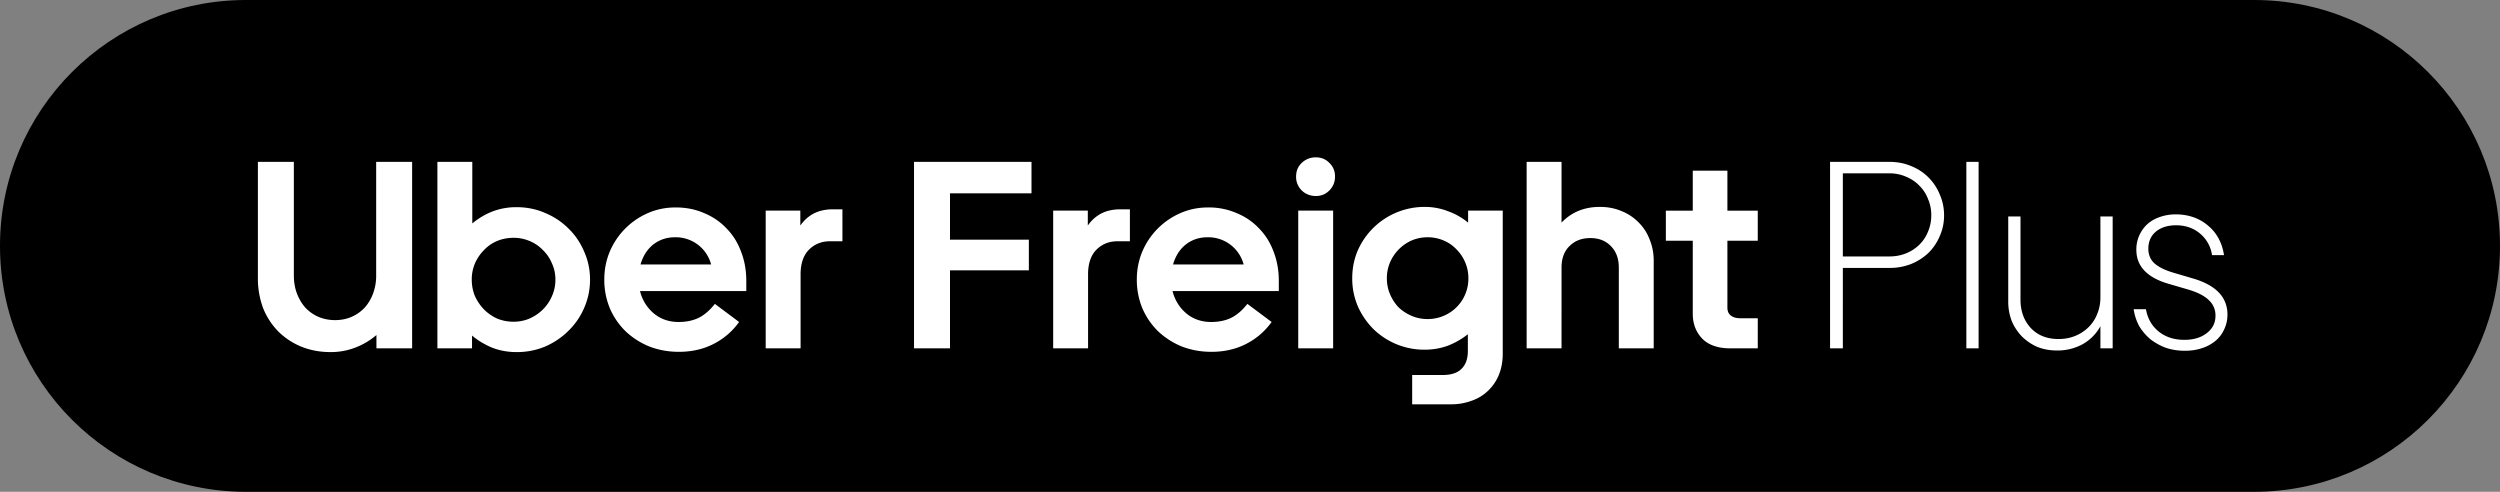 <svg width="122" height="24" fill="none" xmlns="http://www.w3.org/2000/svg"><rect width="100%" height="100%" fill="#808080" stroke="none"/><path d="M110 0H12C5.373 0 0 5.373 0 12s5.373 12 12 12h98c6.627 0 12-5.373 12-12s-5.373-12-12-12Z" fill="#000"/><path d="M14.34 13.438c0 .33.052.628.156.897.104.269.243.498.416.689.182.19.394.338.637.442.251.104.52.156.806.156.286 0 .55-.052.793-.156.243-.104.455-.251.637-.442.182-.2.32-.429.416-.689a2.47 2.47 0 0 0 .156-.897V7.9h1.755V17H18.37v-.65a3.5 3.5 0 0 1-1.027.611 3.326 3.326 0 0 1-1.209.221c-.511 0-.984-.087-1.417-.26a3.462 3.462 0 0 1-1.118-.728 3.461 3.461 0 0 1-.754-1.144 4.134 4.134 0 0 1-.26-1.495V7.9h1.755v5.538ZM21.345 7.9h1.703v3.003c.303-.251.632-.446.988-.585a3.258 3.258 0 0 1 1.17-.208c.502 0 .97.095 1.404.286.433.182.81.433 1.13.754.33.32.586.698.768 1.131.19.425.286.88.286 1.365s-.096.945-.286 1.378a3.432 3.432 0 0 1-.767 1.118c-.32.32-.698.576-1.131.767a3.59 3.59 0 0 1-1.404.273c-.416 0-.806-.07-1.17-.208a3.786 3.786 0 0 1-1.001-.598V17h-1.69V7.9Zm1.677 5.746c0 .286.052.555.156.806.112.243.26.46.442.65.182.182.394.33.637.442.251.104.52.156.806.156.277 0 .537-.052.78-.156.251-.113.468-.26.65-.442.19-.19.338-.407.442-.65.112-.251.169-.52.169-.806 0-.286-.057-.55-.17-.793a1.883 1.883 0 0 0-.441-.65 1.882 1.882 0 0 0-.65-.442 1.96 1.96 0 0 0-.78-.156c-.286 0-.555.052-.806.156a1.913 1.913 0 0 0-.637.442c-.182.182-.33.399-.442.65a1.992 1.992 0 0 0-.156.793Zm6.468-.013c0-.468.086-.914.26-1.339a3.557 3.557 0 0 1 1.846-1.885c.424-.19.884-.286 1.378-.286.502 0 .962.091 1.378.273.424.173.788.42 1.092.741.312.312.55.689.715 1.131.173.442.26.923.26 1.443v.494h-5.187c.112.442.338.806.676 1.092.338.277.74.416 1.209.416.364 0 .684-.065.962-.195.286-.139.554-.368.806-.689l1.183.884a3.43 3.43 0 0 1-1.261 1.079c-.494.251-1.053.377-1.677.377-.512 0-.993-.087-1.443-.26a3.727 3.727 0 0 1-1.157-.741 3.516 3.516 0 0 1-.767-1.118 3.622 3.622 0 0 1-.273-1.417Zm3.445-2.054c-.399 0-.75.117-1.053.351-.295.234-.503.559-.624.975h3.445a1.784 1.784 0 0 0-1.768-1.326Zm7.564.195c-.407 0-.75.139-1.027.416-.268.277-.403.676-.403 1.196V17h-1.703v-6.721h1.69v.728c.174-.251.39-.446.65-.585.269-.139.585-.208.95-.208h.454v1.56h-.61ZM44.604 17V7.9h5.733v1.534H46.36v2.262h3.848v1.495H46.36V17h-1.755Zm9.924-5.226c-.408 0-.75.139-1.027.416-.27.277-.403.676-.403 1.196V17h-1.703v-6.721h1.69v.728c.173-.251.39-.446.65-.585.268-.139.585-.208.949-.208h.455v1.56h-.611Zm.949 1.859c0-.468.087-.914.26-1.339a3.557 3.557 0 0 1 1.846-1.885c.425-.19.884-.286 1.378-.286a3.4 3.4 0 0 1 1.378.273c.425.173.789.42 1.092.741.312.312.55.689.715 1.131.173.442.26.923.26 1.443v.494h-5.187c.113.442.338.806.676 1.092.338.277.741.416 1.209.416.364 0 .685-.065.962-.195.286-.139.555-.368.806-.689l1.183.884a3.43 3.43 0 0 1-1.261 1.079c-.494.251-1.053.377-1.677.377-.511 0-.992-.087-1.443-.26a3.727 3.727 0 0 1-1.157-.741 3.516 3.516 0 0 1-.767-1.118 3.622 3.622 0 0 1-.273-1.417Zm3.445-2.054c-.399 0-.75.117-1.053.351-.295.234-.503.559-.624.975h3.445a1.784 1.784 0 0 0-1.768-1.326Zm5.29-2.015a.962.962 0 0 1-.69-.273.918.918 0 0 1-.272-.676c0-.269.09-.49.273-.663a.962.962 0 0 1 .689-.273c.268 0 .49.091.663.273a.876.876 0 0 1 .273.663.918.918 0 0 1-.273.676.876.876 0 0 1-.663.273ZM65.057 17h-1.703v-6.721h1.703V17Zm8.277.26c0 .373-.061.71-.182 1.014a2.202 2.202 0 0 1-.52.78 2.123 2.123 0 0 1-.793.494 2.849 2.849 0 0 1-1.04.182h-1.885V18.3h1.495c.407 0 .71-.1.91-.299.208-.2.312-.49.312-.871v-.819c-.295.234-.62.42-.975.559-.356.13-.733.195-1.131.195a3.555 3.555 0 0 1-2.51-1.014 3.674 3.674 0 0 1-.753-1.105 3.428 3.428 0 0 1-.273-1.365c0-.485.09-.94.273-1.365a3.557 3.557 0 0 1 3.263-2.119c.398 0 .775.07 1.13.208.365.13.694.316.989.559v-.585h1.69v6.981Zm-5.655-3.679c0 .277.052.537.156.78.104.243.242.455.416.637.182.173.394.312.637.416.242.104.502.156.78.156.277 0 .537-.052.78-.156a1.967 1.967 0 0 0 1.209-1.833 1.96 1.96 0 0 0-.156-.78 2.012 2.012 0 0 0-.43-.637 1.864 1.864 0 0 0-.623-.429 1.96 1.96 0 0 0-.78-.156 1.96 1.96 0 0 0-.78.156 2.057 2.057 0 0 0-1.053 1.066 1.96 1.96 0 0 0-.156.78ZM76.203 17H74.5V7.9h1.703v2.964c.485-.511 1.11-.767 1.872-.767.39 0 .745.07 1.066.208.32.13.598.316.832.559.234.234.412.511.533.832.13.32.195.663.195 1.027V17h-1.703v-3.939c0-.442-.13-.793-.39-1.053-.251-.26-.585-.39-1.001-.39-.416 0-.754.13-1.014.39-.26.251-.39.602-.39 1.053V17Zm8.25 0c-.615 0-1.079-.16-1.39-.481-.304-.32-.456-.724-.456-1.209v-3.562h-1.313v-1.469h1.313v-1.95h1.69v1.95h1.482v1.469h-1.482v3.263c0 .173.056.303.17.39.112.087.268.13.467.13h.845V17h-1.326Zm4.854-9.1h2.9c.39 0 .745.07 1.065.208a2.48 2.48 0 0 1 1.391 1.391c.139.312.208.65.208 1.014 0 .355-.069.689-.208 1.001-.13.312-.312.585-.546.819a2.731 2.731 0 0 1-.845.546 2.81 2.81 0 0 1-1.066.195h-2.275V17h-.624V7.9Zm.624.559v4.056h2.275c.295 0 .568-.052.82-.156a2 2 0 0 0 .65-.429c.181-.182.32-.394.415-.637.104-.243.156-.507.156-.793a1.96 1.96 0 0 0-.156-.78 1.819 1.819 0 0 0-.416-.65 1.881 1.881 0 0 0-.65-.442 1.979 1.979 0 0 0-.819-.169h-2.275ZM95.958 17V7.9h.598V17h-.598Zm2.044-6.435h.598v4.056c0 .563.17 1.027.507 1.391.338.355.789.533 1.352.533.295 0 .568-.052.819-.156a1.98 1.98 0 0 0 .65-.429 1.84 1.84 0 0 0 .416-.637 2.12 2.12 0 0 0 .156-.819v-3.939h.598V17h-.598v-1.079a2.234 2.234 0 0 1-.858.871 2.544 2.544 0 0 1-1.261.312c-.355 0-.68-.06-.975-.182a2.498 2.498 0 0 1-.74-.507 2.472 2.472 0 0 1-.495-.754 2.634 2.634 0 0 1-.169-.949v-4.147Zm8.618 6.552c-.329 0-.637-.048-.923-.143a2.913 2.913 0 0 1-.754-.416 2.592 2.592 0 0 1-.546-.637 2.441 2.441 0 0 1-.273-.832h.598c.078.45.286.815.624 1.092.338.269.754.403 1.248.403.451 0 .815-.108 1.092-.325.286-.217.429-.498.429-.845a.994.994 0 0 0-.325-.767c-.208-.208-.546-.381-1.014-.52l-.936-.273c-1.057-.303-1.586-.858-1.586-1.664a1.671 1.671 0 0 1 .533-1.248c.174-.156.377-.273.611-.351.243-.087.503-.13.78-.13.312 0 .603.048.871.143.269.095.507.234.715.416.208.173.377.381.507.624s.217.511.26.806h-.585a1.667 1.667 0 0 0-.585-1.053c-.32-.269-.71-.403-1.17-.403-.407 0-.736.104-.988.312-.242.208-.364.485-.364.832 0 .286.096.52.286.702.2.182.499.334.897.455l1.014.299c1.11.33 1.664.914 1.664 1.755 0 .26-.052.498-.156.715a1.546 1.546 0 0 1-.416.559 1.956 1.956 0 0 1-.663.364c-.251.087-.533.13-.845.13Z" fill="#fff"/></svg>
